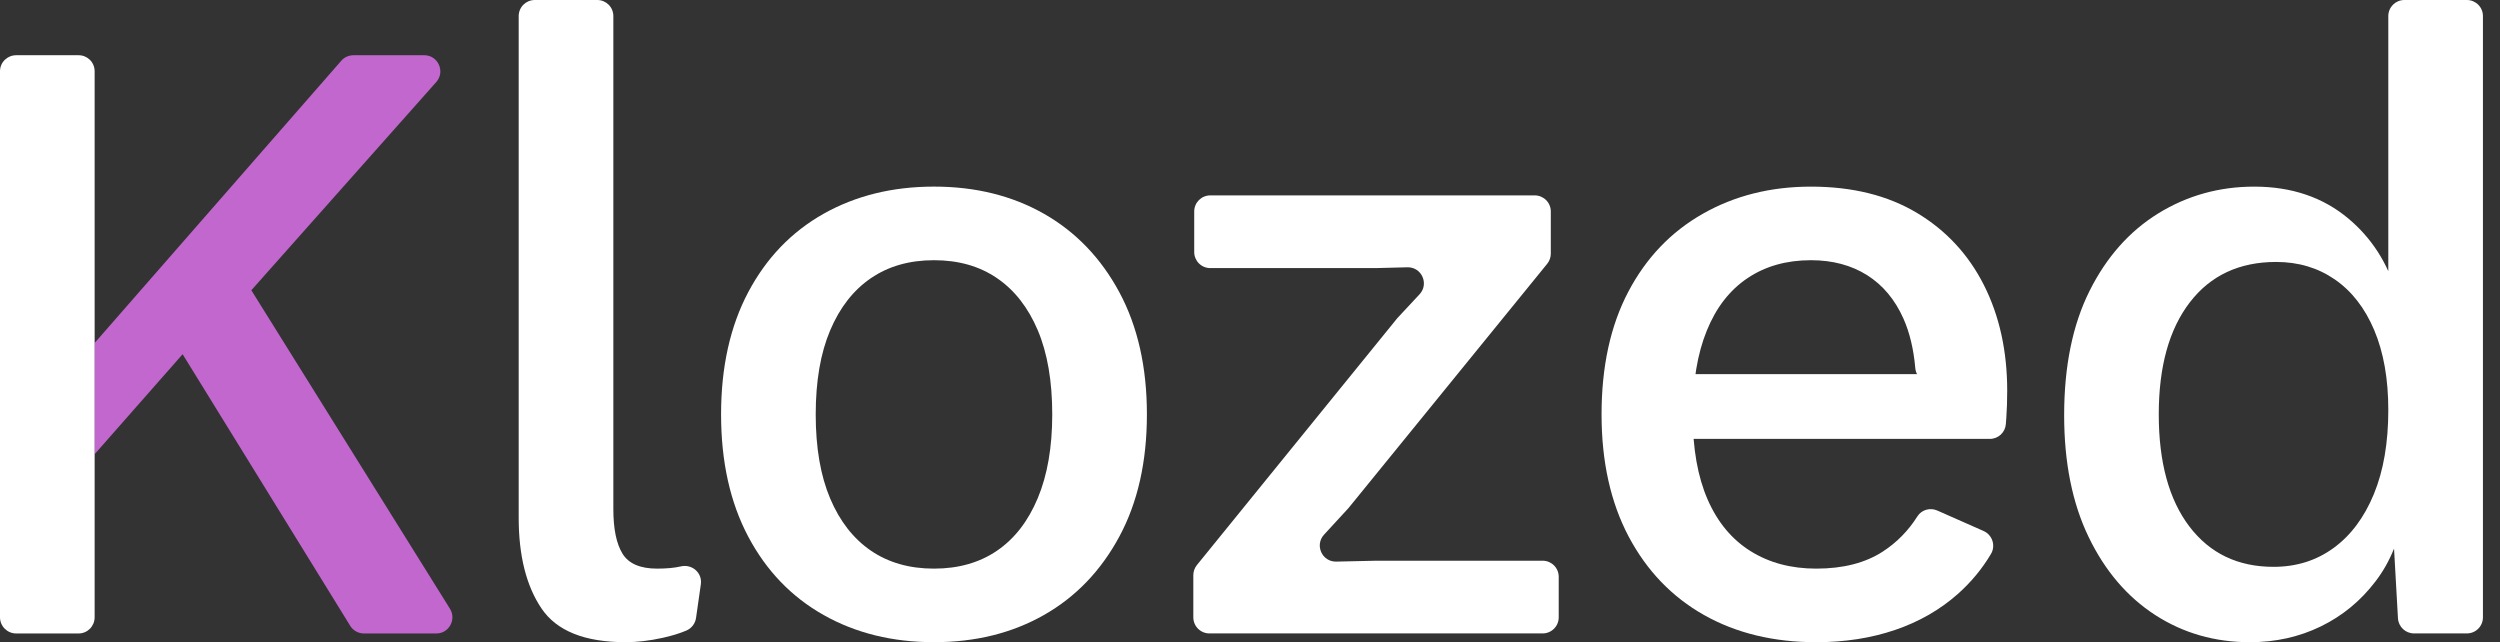 <svg width="109" height="28" viewBox="0 0 109 28" fill="none" xmlns="http://www.w3.org/2000/svg">
<rect x="0" y="0" width="109" height="28" fill="#333333" stroke="none"/>
<path d="M19.023 27.619H15.864C15.623 27.619 15.395 27.492 15.269 27.285L7.962 15.444L4.126 19.803V14.953L14.881 2.647C15.012 2.494 15.209 2.408 15.411 2.408H18.5C19.1 2.408 19.422 3.122 19.023 3.575L10.958 12.655L19.619 26.542C19.908 27.012 19.575 27.619 19.023 27.619Z" fill="#C167CE"/>
<path d="M4.126 3.106V26.914C4.126 27.302 3.815 27.619 3.428 27.619H0.705C0.317 27.619 0 27.302 0 26.914V3.106C0 2.718 0.317 2.408 0.705 2.408H3.428C3.815 2.408 4.126 2.718 4.126 3.106Z" fill="white"/>
<path d="M26.041 0C26.428 0 26.742 0.313 26.742 0.701V22.194C26.742 23.06 26.875 23.709 27.142 24.142C27.41 24.576 27.913 24.792 28.651 24.792C29.058 24.792 29.402 24.76 29.682 24.696C29.685 24.695 29.688 24.695 29.691 24.694C30.177 24.583 30.627 24.979 30.557 25.472L30.347 26.943C30.312 27.191 30.149 27.399 29.917 27.496C29.628 27.617 29.289 27.722 28.899 27.808C28.326 27.936 27.785 27.999 27.276 27.999C25.494 27.999 24.271 27.509 23.609 26.528C22.947 25.547 22.615 24.23 22.615 22.574V0.701C22.615 0.313 22.929 0 23.316 0H26.041Z" fill="white"/>
<path d="M40.721 8.136C42.53 8.136 44.127 8.531 45.516 9.32C46.903 10.11 47.999 11.249 48.802 12.739C49.603 14.228 50.005 16.005 50.005 18.067C50.005 20.13 49.605 21.906 48.802 23.396C47.999 24.886 46.904 26.026 45.516 26.814C44.127 27.604 42.53 27.999 40.721 27.999C38.913 27.999 37.308 27.604 35.909 26.814C34.508 26.025 33.413 24.886 32.623 23.396C31.834 21.907 31.439 20.13 31.439 18.067C31.439 16.005 31.834 14.229 32.623 12.739C33.413 11.249 34.507 10.11 35.909 9.32C37.309 8.532 38.914 8.136 40.721 8.136ZM40.721 11.345C39.653 11.345 38.736 11.606 37.971 12.129C37.207 12.651 36.616 13.408 36.196 14.402C35.775 15.395 35.565 16.617 35.565 18.069C35.565 19.52 35.775 20.742 36.196 21.736C36.616 22.729 37.209 23.487 37.971 24.009C38.736 24.531 39.653 24.792 40.721 24.792C41.791 24.792 42.709 24.531 43.472 24.009C44.236 23.487 44.828 22.723 45.248 21.716C45.668 20.711 45.878 19.495 45.878 18.069C45.878 16.617 45.668 15.395 45.248 14.402C44.827 13.408 44.236 12.651 43.472 12.129C42.709 11.606 41.792 11.345 40.721 11.345Z" fill="white"/>
<path d="M52.029 26.916V25.077C52.029 24.917 52.085 24.76 52.186 24.635L60.913 13.884C60.923 13.872 60.934 13.86 60.945 13.848L61.892 12.832C62.316 12.378 61.984 11.638 61.363 11.654L59.974 11.689H52.769C52.381 11.689 52.068 11.376 52.068 10.988V9.22C52.068 8.832 52.381 8.519 52.769 8.519H66.914C67.302 8.519 67.615 8.832 67.615 9.22V11.059C67.615 11.22 67.559 11.376 67.458 11.501L58.805 22.139C58.796 22.15 58.786 22.161 58.777 22.171L57.728 23.311C57.311 23.766 57.642 24.5 58.261 24.486L60.015 24.447H67.259C67.647 24.447 67.96 24.76 67.96 25.148V26.916C67.96 27.304 67.647 27.617 67.259 27.617H52.73C52.343 27.617 52.029 27.304 52.029 26.916Z" fill="white"/>
<path d="M79.187 28C77.328 28 75.698 27.605 74.298 26.816C72.898 26.026 71.802 24.887 71.012 23.398C70.223 21.908 69.828 20.131 69.828 18.069C69.828 15.98 70.216 14.199 70.993 12.722C71.769 11.244 72.852 10.111 74.24 9.322C75.627 8.532 77.2 8.137 78.958 8.137C80.765 8.137 82.305 8.52 83.58 9.283C84.853 10.047 85.827 11.098 86.501 12.434C87.175 13.771 87.514 15.305 87.514 17.036C87.514 17.47 87.501 17.864 87.475 18.22C87.468 18.314 87.462 18.405 87.455 18.491C87.427 18.857 87.123 19.136 86.756 19.136H73.204C72.816 19.136 72.503 18.823 72.503 18.435V17.012C72.503 16.624 72.816 16.311 73.204 16.311H85.567L84.403 16.662C83.977 16.791 83.544 16.489 83.506 16.046C83.435 15.224 83.263 14.504 82.988 13.886C82.619 13.059 82.091 12.429 81.403 11.995C80.715 11.563 79.9 11.345 78.959 11.345C77.89 11.345 76.966 11.606 76.189 12.129C75.412 12.651 74.82 13.415 74.414 14.421C74.005 15.428 73.803 16.656 73.803 18.108C73.803 19.559 74.019 20.781 74.451 21.775C74.884 22.768 75.508 23.519 76.323 24.028C77.137 24.538 78.093 24.792 79.189 24.792C80.359 24.792 81.328 24.544 82.092 24.047C82.699 23.653 83.202 23.141 83.599 22.513C83.781 22.225 84.152 22.121 84.463 22.258L86.483 23.151C86.867 23.321 87.021 23.79 86.807 24.151C86.42 24.804 85.936 25.387 85.358 25.9C84.581 26.587 83.671 27.11 82.627 27.465C81.582 27.821 80.435 28 79.187 28Z" fill="white"/>
<path d="M98.095 28C96.567 28 95.192 27.605 93.969 26.816C92.747 26.026 91.779 24.893 91.066 23.416C90.353 21.94 89.997 20.169 89.997 18.106C89.997 15.967 90.366 14.16 91.105 12.683C91.843 11.206 92.843 10.08 94.104 9.302C95.365 8.526 96.759 8.137 98.286 8.137C99.916 8.137 101.285 8.602 102.393 9.532C103.397 10.375 104.092 11.453 104.48 12.767C104.554 13.018 104.468 13.291 104.275 13.467L104.13 13.6V0.701C104.13 0.313 104.443 0 104.831 0H107.555C107.943 0 108.256 0.313 108.256 0.701V26.916C108.256 27.304 107.943 27.617 107.555 27.617H105.251C104.879 27.617 104.572 27.327 104.551 26.955L104.283 22.192L104.817 22.269C104.639 23.467 104.226 24.491 103.576 25.343C102.926 26.197 102.131 26.852 101.189 27.311C100.247 27.77 99.215 28 98.095 28ZM99.127 24.714C100.12 24.714 100.991 24.441 101.743 23.893C102.494 23.345 103.08 22.563 103.5 21.544C103.92 20.526 104.13 19.303 104.13 17.877C104.13 16.527 103.926 15.368 103.519 14.4C103.111 13.433 102.539 12.695 101.8 12.185C101.062 11.676 100.209 11.421 99.241 11.421C97.636 11.421 96.381 12.007 95.479 13.178C94.575 14.35 94.122 15.979 94.122 18.067C94.122 20.155 94.568 21.786 95.459 22.957C96.351 24.129 97.573 24.714 99.127 24.714Z" fill="white"/>
</svg>
